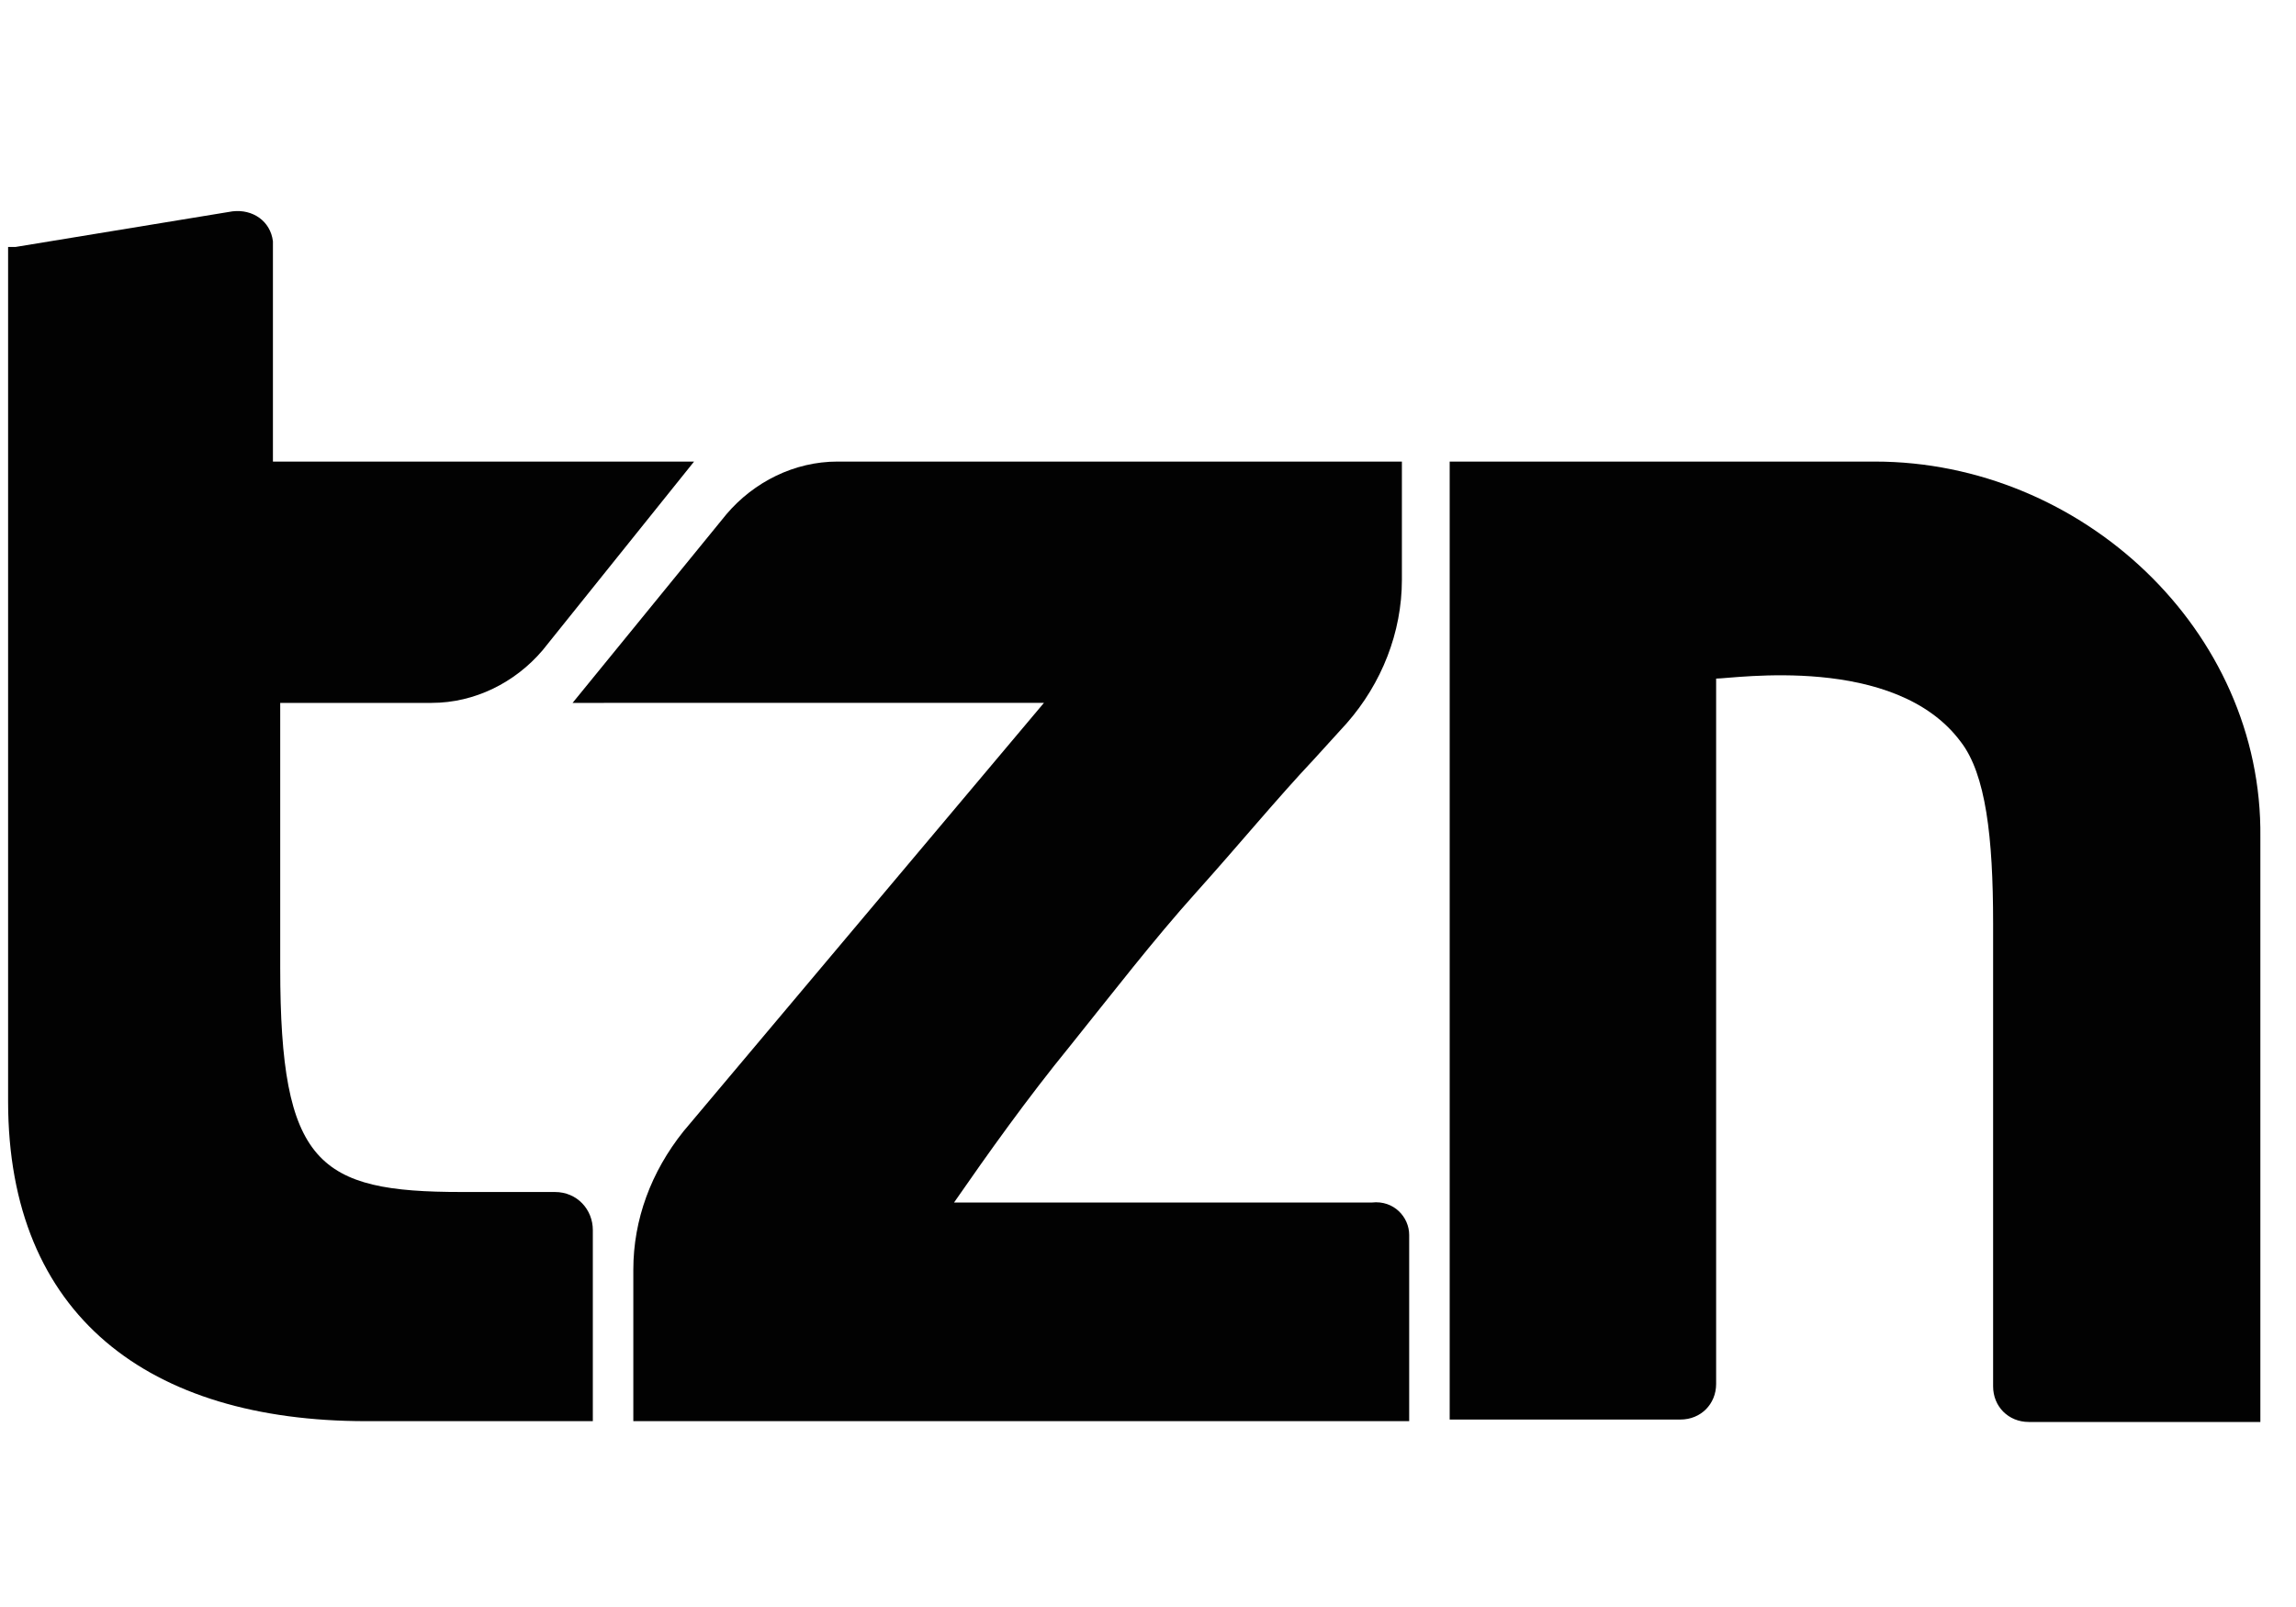 <?xml version="1.0" encoding="utf-8"?>
<!-- Generator: Adobe Illustrator 25.0.0, SVG Export Plug-In . SVG Version: 6.00 Build 0)  -->
<svg version="1.1" id="Ebene_1" xmlns="http://www.w3.org/2000/svg" xmlns:xlink="http://www.w3.org/1999/xlink" x="0px" y="0px"
	 viewBox="0 0 283.5 198.4" style="enable-background:new 0 0 283.5 198.4;" xml:space="preserve">
<style type="text/css">
	.st0{fill:#020202;}
</style>
<g id="Ebene_2_1_">
	<g id="TZN_Digital_Ventures">
		<g id="tzn">
			<path class="st0" d="M174,152.5v23H78.2v-18.7c0-6.2,2.2-12.1,6.2-17.1l44.5-52.9H70.7l19-23.3c3.4-4,8.4-6.5,13.7-6.5h69.7v14.6
				c0,6.5-2.5,12.8-6.8,17.7l-4,4.4c-4.7,5-9.3,10.6-14.6,16.5s-10.3,12.4-15.6,19c-5.3,6.5-10,13.1-14.3,19.3h51.6
				C172.1,148.2,174,150.3,174,152.5L174,152.5z"/>
			<path class="st0" d="M73.2,151.9v23.6h-28C18.4,175.5,1,162.5,1,136V30.5h0.9l26.8-4.4c2.5-0.3,4.7,1.2,5,3.7c0,0.3,0,0.6,0,0.6
				V57h52L67,80.3c-3.4,4-8.4,6.5-13.7,6.5H34.6v32.7c0,24.3,4.7,27.7,22.4,27.7h11.5C71.3,147.2,73.2,149.4,73.2,151.9z"/>
		</g>
		<g id="tzn-2">
			<path class="st0" d="M231.5,57c25.5,0,47.9,20.8,47.6,46.4v34.2v38h-28.6c-2.5,0-4.4-1.9-4.4-4.4v-57.2c0-10.6-0.9-18.4-4-22.4
				c-8.1-10.9-28-7.8-30.2-7.8v87.1c0,2.5-1.9,4.4-4.4,4.4H179V57H231.5z"/>
		</g>
	</g>
</g>
</svg>
